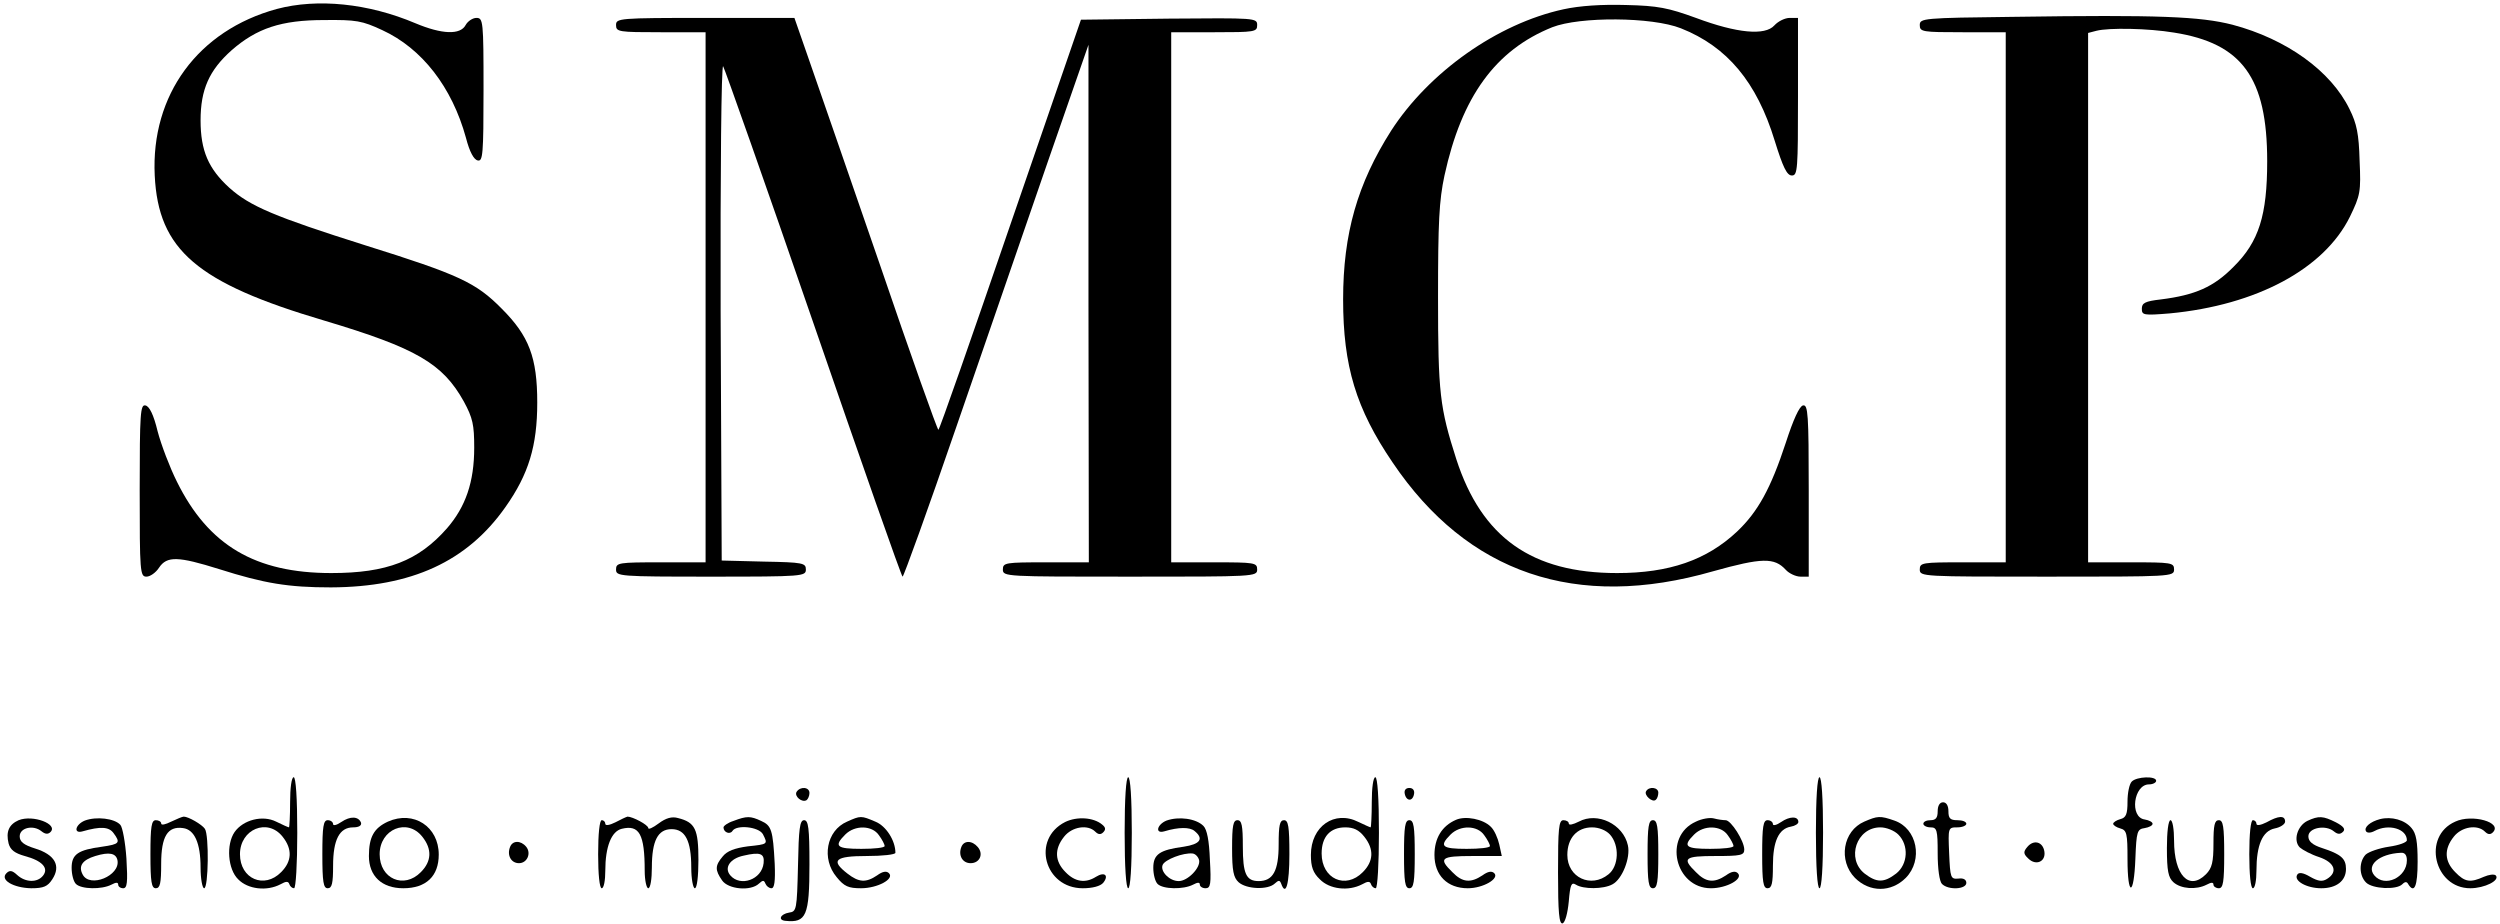 <?xml version="1.0" standalone="no"?>
<!DOCTYPE svg PUBLIC "-//W3C//DTD SVG 20010904//EN"
 "http://www.w3.org/TR/2001/REC-SVG-20010904/DTD/svg10.dtd">
<svg version="1.0" xmlns="http://www.w3.org/2000/svg"
 width="698pt" height="258pt" viewBox="0 0 698 258"
 preserveAspectRatio="xMidYMid meet">

<g transform="translate(0,258) scale(0.1,-0.1)"
fill="#000000" stroke="none">
<path d="M773 2555 c-220 -60 -352 -240 -341 -465 10 -208 118 -300 473 -405
258 -77 331 -120 390 -226 25 -46 29 -65 29 -129 0 -96 -24 -165 -76 -225 -80
-91 -168 -125 -323 -125 -212 0 -343 77 -431 255 -20 40 -44 103 -54 141 -11
46 -23 70 -34 72 -14 3 -16 -20 -16 -237 0 -229 1 -241 19 -241 10 0 26 11 35
25 22 33 53 32 168 -4 126 -40 193 -51 312 -51 225 1 380 72 487 224 65 92 89
171 89 292 0 126 -23 186 -99 262 -72 73 -119 95 -381 177 -253 80 -322 109
-380 161 -58 53 -80 103 -80 188 0 86 24 140 87 196 70 61 138 84 258 84 90 1
106 -2 162 -28 111 -51 195 -159 234 -301 10 -39 22 -61 33 -63 14 -3 16 16
16 197 0 193 -1 201 -20 201 -10 0 -24 -9 -30 -20 -15 -28 -66 -26 -140 5
-132 56 -274 70 -387 40z"/>
<path d="M4365 2554 c-184 -40 -375 -175 -481 -339 -94 -148 -134 -287 -134
-471 0 -186 36 -305 138 -455 209 -310 513 -414 895 -304 136 38 171 39 203 4
9 -10 28 -19 41 -19 l23 0 0 241 c0 213 -2 240 -16 237 -10 -2 -27 -39 -48
-104 -42 -128 -78 -193 -136 -248 -85 -80 -190 -116 -335 -116 -238 0 -378 99
-449 318 -46 144 -51 183 -51 452 0 209 3 270 18 340 48 220 142 350 301 414
77 30 278 29 359 -3 129 -51 212 -150 262 -314 23 -74 34 -97 48 -97 16 0 17
17 17 220 l0 220 -23 0 c-13 0 -32 -9 -43 -21 -26 -29 -104 -22 -219 21 -77
28 -106 34 -195 36 -68 2 -129 -2 -175 -12z"/>
<path d="M5623 2533 c-254 -3 -263 -4 -263 -23 0 -19 7 -20 120 -20 l120 0 0
-740 0 -740 -120 0 c-113 0 -120 -1 -120 -20 0 -20 7 -20 355 -20 348 0 355 0
355 20 0 19 -7 20 -120 20 l-120 0 0 739 0 739 23 6 c35 9 145 7 217 -5 190
-30 260 -126 260 -359 0 -151 -23 -225 -94 -295 -55 -56 -107 -79 -203 -91
-44 -5 -53 -10 -53 -26 0 -18 5 -19 78 -13 242 23 431 124 503 270 29 60 31
69 27 157 -2 74 -8 103 -28 143 -52 107 -176 196 -327 236 -90 23 -205 28
-610 22z"/>
<path d="M1720 2510 c0 -19 7 -20 125 -20 l125 0 0 -740 0 -740 -125 0 c-118
0 -125 -1 -125 -20 0 -19 7 -20 265 -20 257 0 265 1 265 20 0 18 -8 20 -117
22 l-118 3 -3 695 c-1 394 2 690 7 685 4 -6 118 -328 252 -717 134 -389 246
-708 249 -708 3 0 71 188 150 418 79 229 194 563 256 742 l113 325 0 -722 1
-723 -120 0 c-113 0 -120 -1 -120 -20 0 -20 7 -20 355 -20 348 0 355 0 355 20
0 19 -7 20 -120 20 l-120 0 0 740 0 740 120 0 c114 0 120 1 120 20 0 20 -5 20
-246 18 l-246 -3 -197 -572 c-108 -315 -198 -573 -201 -573 -3 0 -77 208 -164
463 -88 254 -177 513 -199 575 l-39 112 -249 0 c-242 0 -249 -1 -249 -20z"/>
<path d="M810 340 c0 -38 -2 -70 -3 -70 -2 0 -18 7 -36 16 -38 19 -92 5 -116
-29 -24 -35 -19 -104 10 -132 27 -28 80 -34 118 -14 16 9 22 9 25 0 2 -6 8
-11 13 -11 5 0 9 68 9 155 0 97 -4 155 -10 155 -6 0 -10 -30 -10 -70z m-21
-96 c28 -35 26 -69 -4 -99 -47 -48 -115 -19 -115 50 0 70 77 102 119 49z"/>
<path d="M3140 255 c0 -97 4 -155 10 -155 6 0 10 58 10 155 0 97 -4 155 -10
155 -6 0 -10 -58 -10 -155z"/>
<path d="M3830 340 c0 -38 -2 -70 -3 -70 -2 0 -17 7 -34 15 -67 34 -133 -12
-133 -92 0 -33 6 -50 25 -68 27 -28 80 -34 118 -14 16 9 22 9 25 0 2 -6 8 -11
13 -11 5 0 9 68 9 155 0 97 -4 155 -10 155 -6 0 -10 -30 -10 -70z m-21 -96
c28 -35 26 -69 -4 -99 -48 -49 -115 -19 -115 52 0 47 24 73 66 73 23 0 38 -7
53 -26z"/>
<path d="M5070 255 c0 -97 4 -155 10 -155 6 0 10 58 10 155 0 97 -4 155 -10
155 -6 0 -10 -58 -10 -155z"/>
<path d="M5952 398 c-7 -7 -12 -32 -12 -56 0 -35 -4 -45 -20 -49 -11 -3 -20
-9 -20 -13 0 -4 9 -10 20 -13 18 -5 20 -14 20 -86 0 -106 18 -105 22 2 3 76 5
82 26 85 12 2 22 7 22 12 0 5 -10 10 -22 12 -43 6 -31 98 12 98 11 0 20 5 20
10 0 14 -54 12 -68 -2z"/>
<path d="M2224 369 c-7 -12 15 -31 28 -23 4 3 8 12 8 20 0 17 -26 19 -36 3z"/>
<path d="M3922 364 c4 -21 22 -23 26 -1 2 10 -3 17 -13 17 -10 0 -15 -6 -13
-16z"/>
<path d="M4596 371 c-7 -11 18 -33 27 -24 4 3 7 12 7 20 0 15 -26 18 -34 4z"/>
<path d="M5410 315 c0 -18 -5 -25 -20 -25 -11 0 -20 -4 -20 -10 0 -5 9 -10 20
-10 18 0 20 -7 20 -73 0 -43 5 -78 12 -85 18 -18 68 -15 68 3 0 9 -8 14 -22
12 -22 -2 -23 2 -26 71 -3 71 -3 72 23 72 14 0 25 5 25 10 0 6 -11 10 -25 10
-20 0 -25 5 -25 25 0 16 -6 25 -15 25 -9 0 -15 -9 -15 -25z"/>
<path d="M52 290 c-27 -12 -36 -32 -28 -65 5 -18 17 -27 45 -35 49 -13 68 -34
51 -55 -16 -20 -49 -19 -72 2 -14 13 -21 14 -30 5 -19 -19 20 -41 69 -42 35 0
46 5 59 25 25 38 7 69 -48 86 -32 10 -43 19 -43 34 0 24 38 33 61 14 10 -8 18
-9 25 -2 22 22 -49 49 -89 33z"/>
<path d="M237 289 c-27 -11 -33 -38 -6 -30 49 14 73 13 86 -5 20 -27 17 -31
-32 -38 -67 -9 -85 -21 -85 -59 0 -18 5 -38 12 -45 15 -15 72 -16 99 -2 13 7
19 7 19 0 0 -5 6 -10 14 -10 11 0 13 16 9 83 -3 45 -11 88 -17 94 -16 18 -67
24 -99 12z m91 -111 c8 -43 -77 -78 -97 -40 -13 24 -1 41 35 52 39 12 58 8 62
-12z"/>
<path d="M478 286 c-16 -8 -28 -11 -28 -5 0 5 -7 9 -15 9 -12 0 -15 -17 -15
-95 0 -78 3 -95 15 -95 12 0 15 14 15 68 0 77 18 106 61 100 32 -4 49 -42 49
-110 0 -32 5 -58 10 -58 12 0 14 149 2 166 -8 12 -46 34 -59 34 -4 0 -20 -7
-35 -14z"/>
<path d="M953 285 c-13 -9 -23 -11 -23 -6 0 6 -7 11 -15 11 -12 0 -15 -17 -15
-95 0 -78 3 -95 15 -95 12 0 15 14 15 63 0 73 18 107 56 107 16 0 24 5 22 13
-7 18 -30 19 -55 2z"/>
<path d="M1083 286 c-39 -18 -53 -43 -53 -96 0 -56 36 -90 96 -90 64 0 99 34
99 94 0 78 -70 124 -142 92z m96 -42 c28 -35 26 -69 -4 -99 -47 -48 -115 -19
-115 50 0 70 77 102 119 49z"/>
<path d="M1718 284 c-16 -8 -28 -10 -28 -4 0 5 -4 10 -10 10 -6 0 -10 -38 -10
-95 0 -57 4 -95 10 -95 6 0 10 22 10 49 0 67 17 110 46 117 49 12 64 -15 64
-117 0 -27 5 -49 10 -49 6 0 10 26 10 58 0 75 17 107 55 107 38 0 55 -32 55
-107 0 -32 5 -58 10 -58 6 0 10 33 10 79 0 86 -9 105 -57 117 -17 5 -34 0 -54
-15 -16 -12 -29 -18 -29 -13 0 9 -44 32 -58 32 -4 -1 -19 -8 -34 -16z"/>
<path d="M2048 288 c-16 -5 -28 -14 -28 -18 0 -14 18 -21 25 -10 11 18 73 12
85 -9 14 -28 15 -28 -42 -34 -37 -5 -58 -13 -70 -28 -22 -26 -22 -38 -2 -67
17 -25 80 -31 103 -9 11 10 14 10 18 0 3 -7 10 -13 17 -13 8 0 11 19 9 68 -5
95 -9 107 -38 120 -30 14 -40 14 -77 0z m84 -118 c-5 -46 -65 -67 -93 -34 -18
21 -1 47 37 55 47 11 59 6 56 -21z"/>
<path d="M2365 286 c-58 -25 -72 -104 -29 -155 21 -26 33 -31 68 -31 46 0 94
26 78 42 -7 7 -18 5 -33 -6 -31 -21 -51 -20 -83 5 -48 37 -35 49 54 49 44 0
80 4 80 9 0 34 -26 75 -56 87 -40 17 -41 17 -79 0z m89 -38 c9 -12 16 -26 16
-30 0 -5 -29 -8 -65 -8 -69 0 -78 7 -45 40 27 27 75 26 94 -2z"/>
<path d="M2974 285 c-95 -48 -58 -185 49 -185 28 0 49 6 57 15 17 21 4 32 -20
17 -30 -19 -59 -14 -85 13 -30 30 -32 64 -4 99 22 28 66 35 87 14 8 -8 15 -9
22 -2 8 8 7 14 -3 22 -24 20 -70 23 -103 7z"/>
<path d="M3257 289 c-27 -11 -33 -38 -6 -30 40 12 71 12 84 1 27 -22 16 -37
-30 -44 -67 -9 -85 -21 -85 -59 0 -18 5 -38 12 -45 15 -15 72 -16 99 -2 13 7
19 7 19 0 0 -5 7 -10 16 -10 14 0 16 12 12 80 -2 53 -8 84 -18 94 -21 21 -69
27 -103 15z m91 -111 c4 -21 -32 -58 -57 -58 -26 0 -52 27 -45 45 6 15 58 35
84 32 8 -1 16 -10 18 -19z"/>
<path d="M4065 291 c-39 -17 -60 -51 -60 -98 0 -57 36 -93 93 -93 43 0 89 27
74 42 -7 7 -18 5 -33 -6 -33 -22 -56 -20 -84 9 -40 39 -32 45 56 45 l82 0 -7
32 c-4 18 -14 41 -24 50 -21 21 -70 31 -97 19z m79 -43 c9 -12 16 -26 16 -30
0 -5 -29 -8 -65 -8 -69 0 -78 7 -45 40 27 27 75 26 94 -2z"/>
<path d="M4408 286 c-16 -8 -28 -11 -28 -5 0 5 -7 9 -15 9 -13 0 -15 -23 -15
-146 0 -112 3 -145 13 -142 7 3 14 29 17 61 4 47 7 55 20 47 20 -13 77 -13
102 1 27 14 51 74 43 109 -13 59 -85 94 -137 66z m87 -36 c27 -30 25 -88 -4
-111 -49 -40 -115 -9 -115 54 0 47 27 77 69 77 19 0 39 -8 50 -20z"/>
<path d="M4735 286 c-92 -41 -59 -186 42 -186 44 0 91 26 75 42 -7 7 -18 5
-33 -6 -33 -22 -56 -20 -84 9 -40 39 -32 45 55 45 70 0 80 2 80 18 0 24 -37
82 -52 82 -7 0 -22 2 -33 5 -11 3 -34 -1 -50 -9z m89 -38 c9 -12 16 -26 16
-30 0 -5 -29 -8 -65 -8 -69 0 -78 7 -45 40 27 27 75 26 94 -2z"/>
<path d="M4973 285 c-13 -9 -23 -11 -23 -6 0 6 -7 11 -15 11 -12 0 -15 -17
-15 -95 0 -78 3 -95 15 -95 12 0 15 14 15 63 0 68 16 103 50 109 12 2 21 8 21
13 0 17 -25 16 -48 0z"/>
<path d="M5205 286 c-60 -26 -73 -109 -26 -157 41 -41 101 -41 142 0 49 50 32
138 -32 160 -40 14 -47 13 -84 -3z m95 -36 c30 -30 27 -83 -6 -109 -34 -26
-54 -26 -88 0 -52 41 -23 129 44 129 17 0 39 -9 50 -20z"/>
<path d="M6328 284 c-16 -8 -28 -10 -28 -4 0 5 -4 10 -10 10 -6 0 -10 -38 -10
-95 0 -57 4 -95 10 -95 6 0 10 22 10 49 0 72 17 111 51 118 16 3 29 12 29 19
0 18 -18 17 -52 -2z"/>
<path d="M6442 288 c-28 -14 -40 -55 -21 -74 8 -7 32 -20 54 -27 44 -15 53
-42 22 -61 -13 -8 -24 -7 -47 6 -20 12 -32 13 -36 6 -11 -17 26 -38 67 -38 43
0 69 21 69 54 0 29 -14 41 -66 58 -28 9 -39 19 -39 33 0 24 48 33 71 14 11 -9
18 -9 26 -1 7 7 1 15 -20 26 -36 18 -48 19 -80 4z"/>
<path d="M6645 293 c-27 -7 -46 -23 -39 -34 3 -5 13 -5 24 1 39 21 90 6 90
-26 0 -6 -22 -14 -50 -18 -27 -4 -56 -14 -65 -22 -19 -20 -19 -58 1 -78 18
-18 85 -21 101 -5 8 8 13 8 17 0 17 -27 26 -5 26 63 0 56 -4 79 -17 94 -19 23
-56 33 -88 25z m75 -115 c0 -48 -62 -77 -91 -42 -23 28 13 60 74 63 11 1 17
-6 17 -21z"/>
<path d="M6855 286 c-93 -41 -59 -186 42 -186 40 0 84 22 71 36 -5 4 -19 2
-33 -4 -38 -17 -53 -15 -80 13 -30 30 -32 64 -4 99 22 28 66 35 87 14 8 -8 15
-9 22 -2 28 28 -58 52 -105 30z"/>
<path d="M2228 163 c-3 -124 -4 -128 -25 -131 -24 -4 -32 -21 -10 -23 58 -6
67 14 67 158 0 102 -3 123 -15 123 -12 0 -15 -23 -17 -127z"/>
<path d="M3440 212 c0 -64 4 -82 18 -95 22 -20 82 -22 101 -4 11 10 14 10 18
0 13 -37 23 -2 23 82 0 78 -3 95 -15 95 -12 0 -15 -14 -15 -68 0 -74 -16 -102
-56 -102 -35 0 -44 21 -44 97 0 58 -3 73 -15 73 -12 0 -15 -15 -15 -78z"/>
<path d="M3920 195 c0 -78 3 -95 15 -95 12 0 15 17 15 95 0 78 -3 95 -15 95
-12 0 -15 -17 -15 -95z"/>
<path d="M4600 195 c0 -78 3 -95 15 -95 12 0 15 17 15 95 0 78 -3 95 -15 95
-12 0 -15 -17 -15 -95z"/>
<path d="M6050 212 c0 -64 4 -82 18 -95 21 -19 64 -22 93 -7 13 7 19 7 19 0 0
-5 7 -10 15 -10 12 0 15 17 15 95 0 78 -3 95 -15 95 -12 0 -15 -14 -15 -65 0
-52 -4 -69 -21 -86 -47 -47 -89 -3 -89 94 0 31 -4 57 -10 57 -6 0 -10 -33 -10
-78z"/>
<path d="M1424 215 c-9 -23 3 -45 25 -45 23 0 35 28 20 46 -15 18 -38 18 -45
-1z"/>
<path d="M2684 215 c-9 -23 3 -45 26 -45 25 0 37 25 20 45 -16 19 -39 19 -46
0z"/>
<path d="M5660 215 c-11 -13 -11 -19 3 -32 21 -21 49 -9 45 19 -4 28 -30 35
-48 13z"/>
</g>
</svg>
